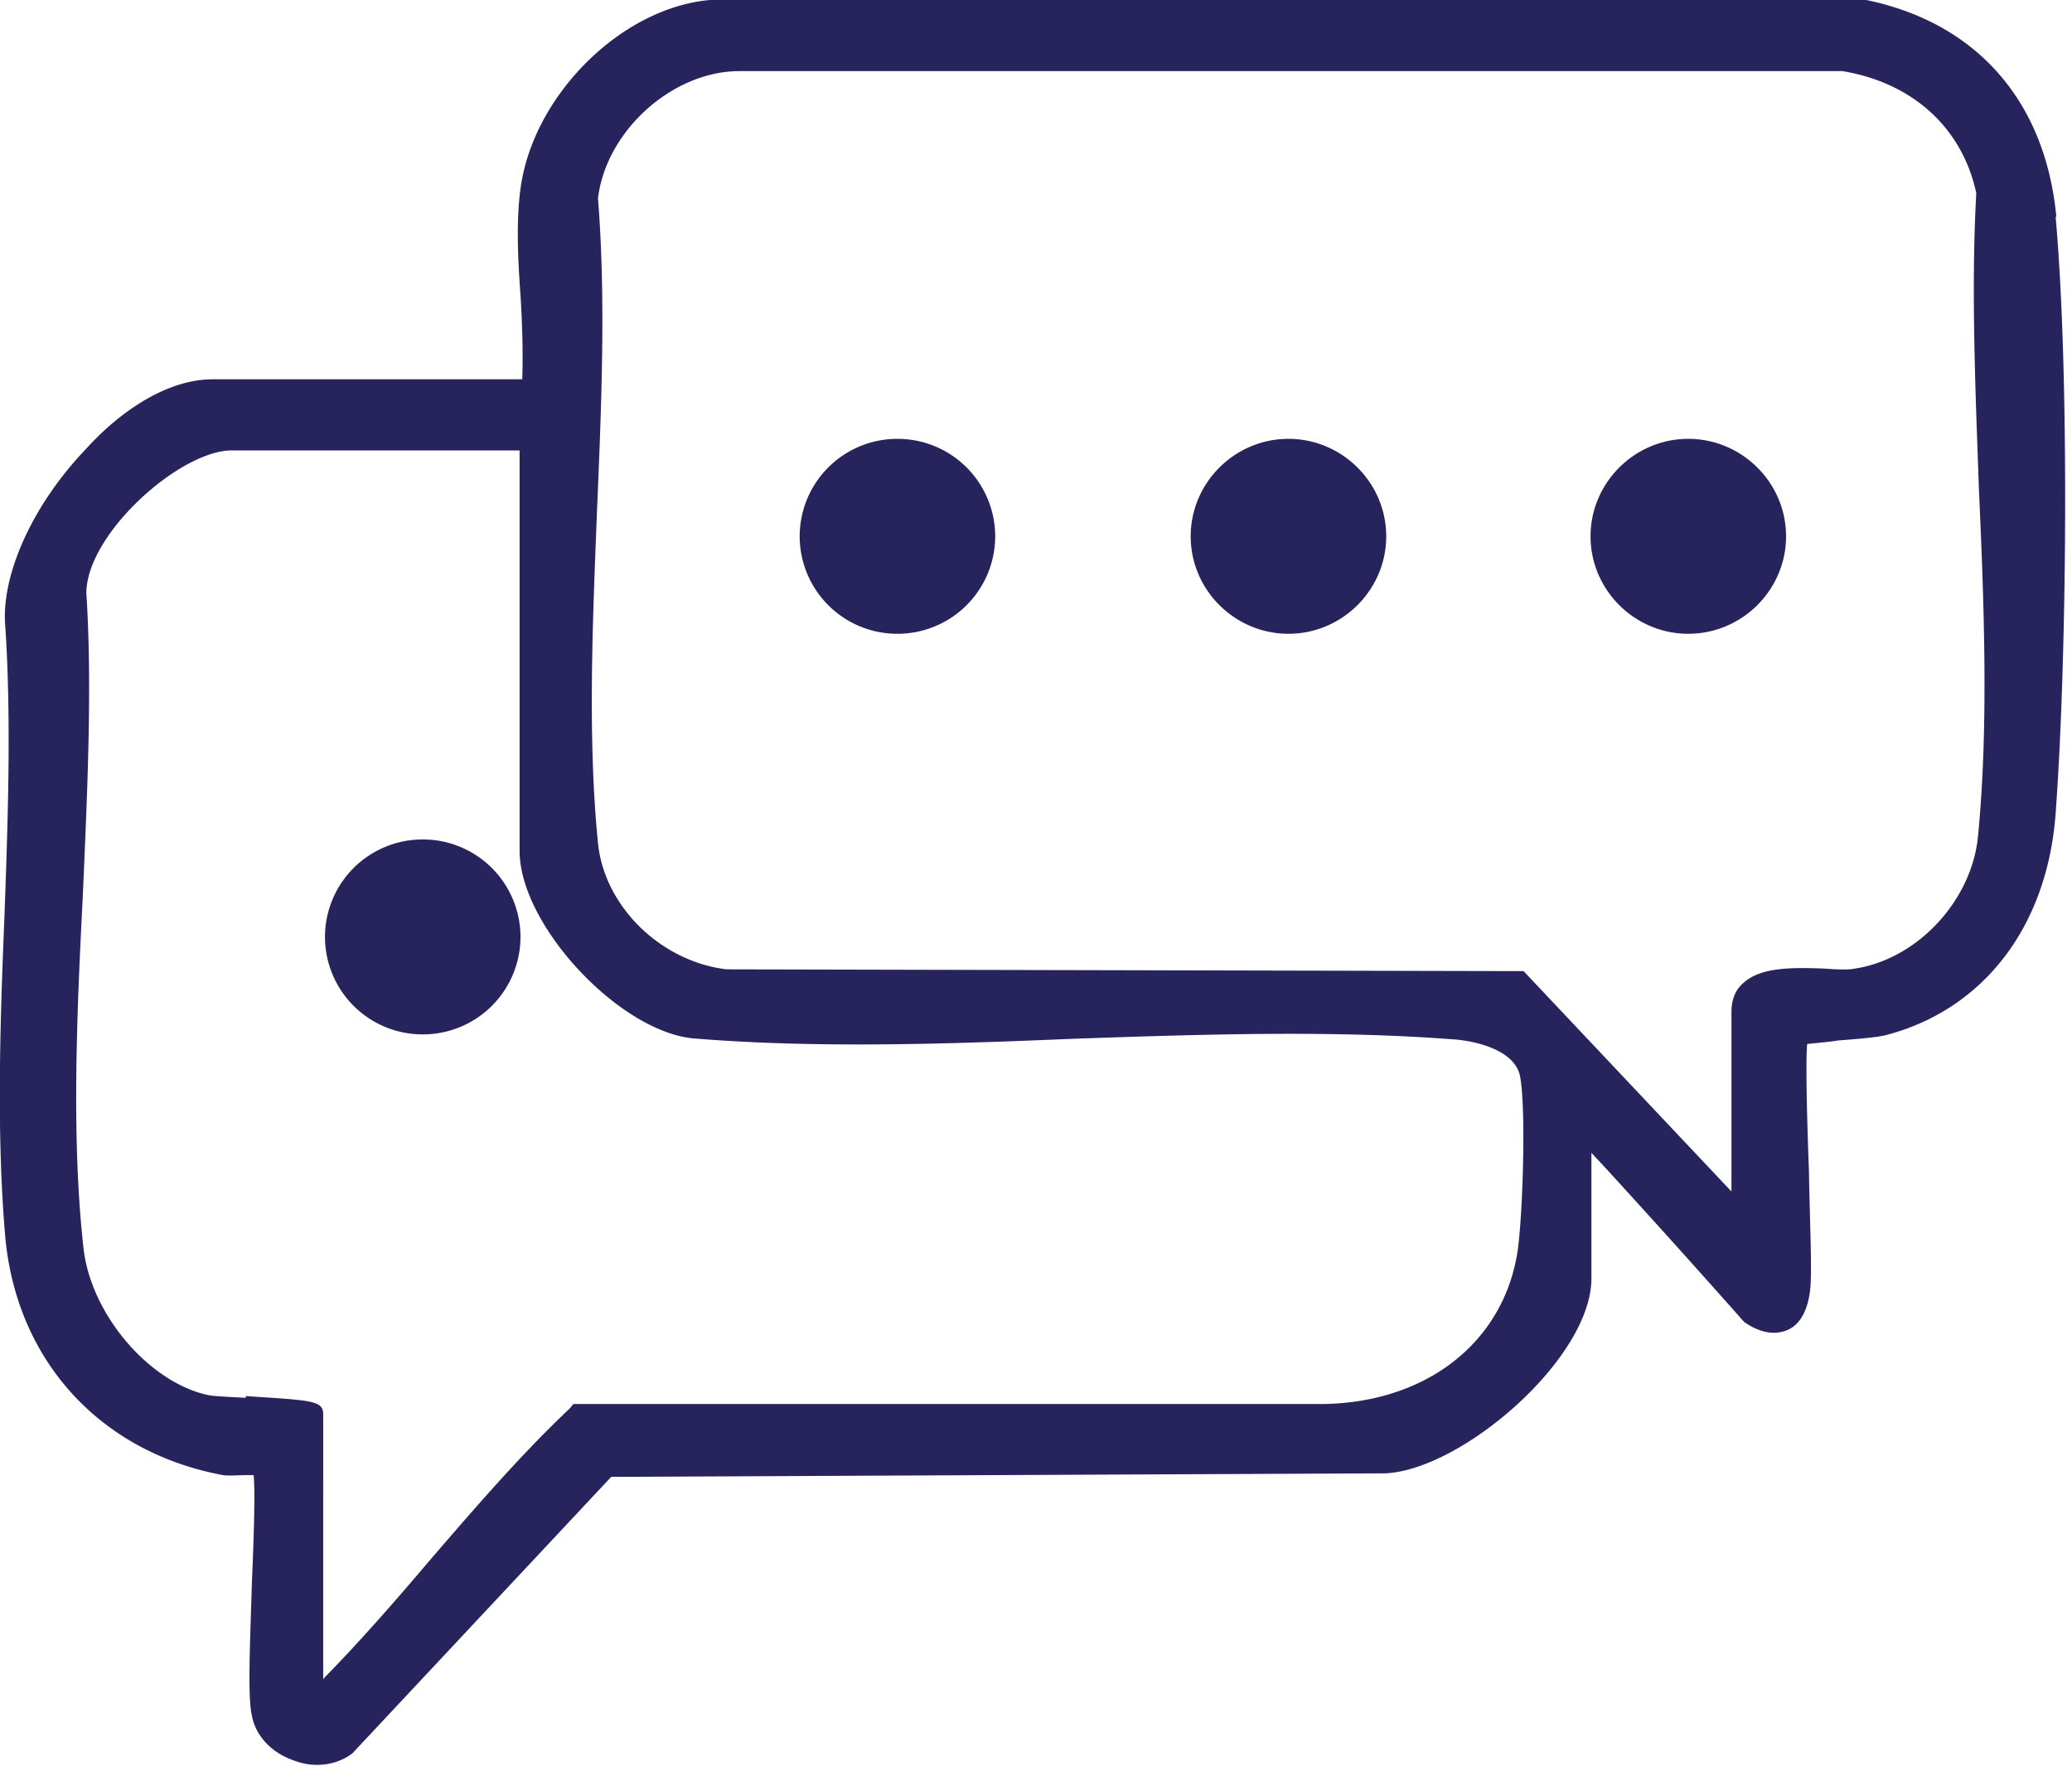 <?xml version="1.0" encoding="UTF-8"?> <svg xmlns="http://www.w3.org/2000/svg" width="88" height="75" fill="none"><g fill="#27235C" clip-path="url(#a)"><path d="M87.339 9.25c-.45-4.924-3.367-8.28-8.08-9.25H30.148c-3.778.336-7.518 4.065-8.042 8.018-.187 1.38-.112 2.984 0 4.513.075 1.194.112 2.461.075 3.58H9.014c-1.683 0-3.665 1.082-5.386 2.984-2.244 2.35-3.59 5.333-3.404 7.496.262 3.99.113 8.242-.037 12.382-.187 4.55-.337 9.25.037 13.575.487 5.26 4.04 9.138 9.24 10.107.261.038.71 0 1.121 0h.187c.075.746 0 2.835-.074 4.588-.075 2.498-.187 4.848 0 5.631.15.82.785 1.53 1.683 1.865.374.15.71.224 1.085.224.523 0 1.047-.15 1.496-.485L25.959 62.73l32.878-.15c3.254-.148 8.752-4.885 8.752-8.279v-5.333l.524.56a520.949 520.949 0 0 1 5.91 6.564l.075.074c.822.56 1.42.485 1.795.336.374-.15.823-.56.972-1.604.113-.746 0-2.872-.037-5.147-.075-1.976-.15-4.624-.075-5.407.3-.038.86-.075 1.31-.15 1.01-.074 1.72-.149 2.02-.223 4.151-1.082 6.844-4.588 7.218-9.361.486-6.564.599-18.834 0-25.435l.038.074Zm-9.95 31.886c-1.234-.037-2.618-.074-3.366.634-.337.299-.486.709-.486 1.231v7.608l-8.828-9.36-33.85-.076c-2.806-.335-5.2-2.685-5.462-5.37-.448-4.475-.224-9.435-.037-14.21.187-4.437.374-8.987.037-13.164.337-2.835 3.105-5.37 5.948-5.408h46.904c2.955.485 5.087 2.387 5.686 5.184-.225 3.99-.038 8.354.112 12.568.224 4.96.412 10.107-.037 14.732-.262 2.76-2.581 5.221-5.2 5.631-.336.075-.86.037-1.42 0ZM10.436 59.373c-.674-.037-1.422-.074-1.571-.111-2.506-.523-4.975-3.394-5.312-6.191-.523-4.625-.299-9.883-.037-14.993.187-4.363.411-8.876.15-12.904.037-2.536 4.002-6.042 6.171-6.042h12.231V36.14c0 3.207 4.377 7.832 7.556 7.98 5.162.411 10.698.225 16.009 0 5.424-.186 11.034-.372 16.233.038 1.123.112 2.507.56 2.694 1.567.261 1.342.112 6.004-.113 7.459-.598 3.804-3.815 6.377-8.229 6.452H24.35l-.15.186c-2.132 2.014-4.077 4.289-5.947 6.452-1.421 1.678-2.917 3.394-4.45 4.96 0 0-.076.075-.076.112V60.082c0-.597-.449-.597-3.291-.783v.074Z"></path><path d="M38.115 26.92a4.146 4.146 0 0 0 4.152-4.14 4.146 4.146 0 0 0-4.152-4.14 4.146 4.146 0 0 0-4.152 4.14 4.146 4.146 0 0 0 4.152 4.14ZM58.874 22.78c0 2.275-1.87 4.14-4.152 4.14s-4.152-1.865-4.152-4.14c0-2.275 1.87-4.14 4.152-4.14s4.152 1.865 4.152 4.14ZM75.856 22.78c0 2.275-1.87 4.14-4.152 4.14s-4.152-1.865-4.152-4.14c0-2.275 1.87-4.14 4.152-4.14 2.281 0 4.152 1.865 4.152 4.14ZM17.954 43.936a4.146 4.146 0 0 0 4.152-4.14 4.146 4.146 0 0 0-4.152-4.14 4.146 4.146 0 0 0-4.152 4.14 4.146 4.146 0 0 0 4.152 4.14Z"></path></g><defs><clipPath id="a"><path fill="#fff" d="M0 0h87.75v75H0z"></path></clipPath></defs></svg> 